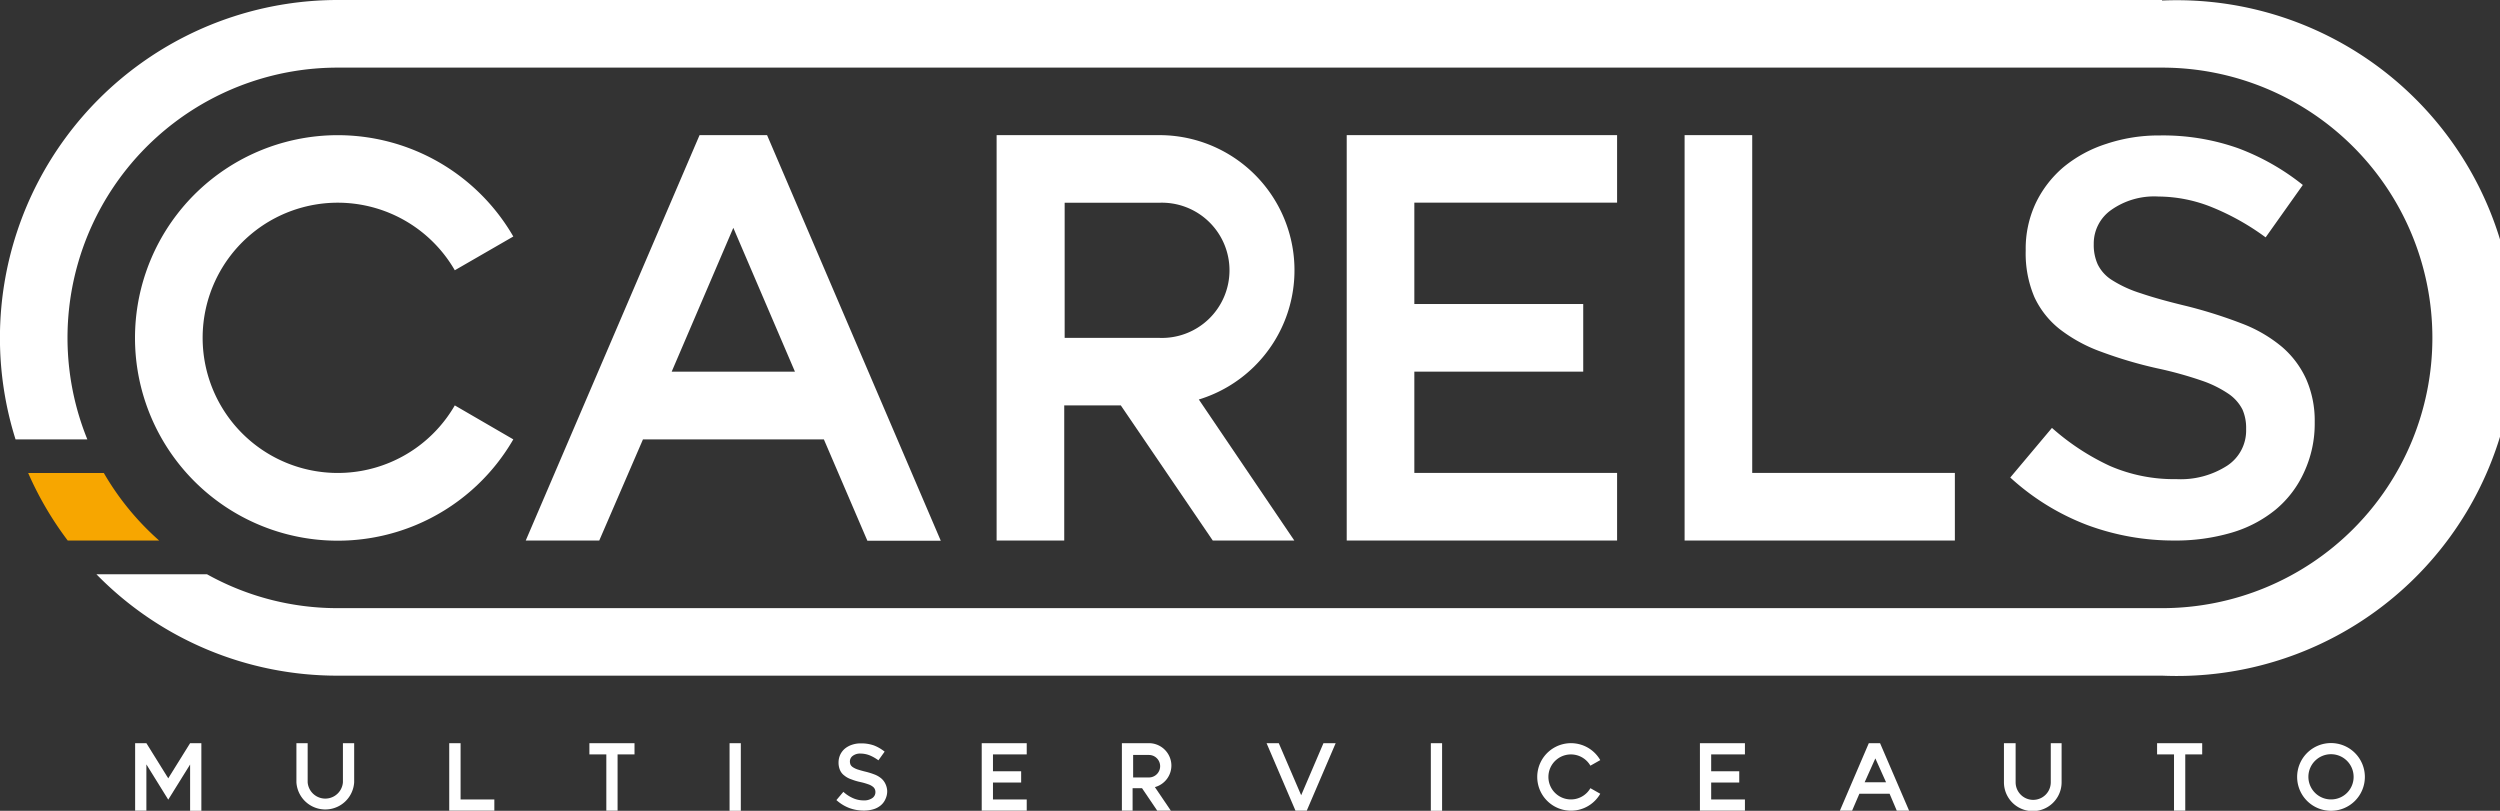 <?xml version="1.0" encoding="UTF-8"?> <svg xmlns="http://www.w3.org/2000/svg" viewBox="0 0 233.29 75.66"><rect x="0" y="0" width="233.29" height="75.66" fill="#333333" stroke="none"/><defs><style>.cls-1{fill:#fff;}.cls-2{fill:#f7a600;}</style></defs><g id="Livello_2" data-name="Livello 2"><g id="grafica"><polygon class="cls-1" points="163.51 44.13 163.51 12.61 157.2 12.61 157.2 44.13 157.2 50.44 163.51 50.44 182.42 50.44 182.42 44.13 163.51 44.13"></polygon><polygon class="cls-1" points="150.9 18.91 150.9 12.61 131.98 12.61 125.67 12.61 125.67 18.91 125.67 28.37 125.67 34.68 125.67 44.13 125.67 50.44 131.98 50.44 150.9 50.44 150.9 44.13 131.98 44.13 131.98 34.68 147.74 34.68 147.74 28.37 131.98 28.37 131.98 18.91 150.9 18.91"></polygon><path class="cls-1" d="M215.21,35.39a8.69,8.69,0,0,0-2.24-3,13,13,0,0,0-3.72-2.18,44,44,0,0,0-5.13-1.63c-1.75-.42-3.2-.82-4.34-1.21a11.21,11.21,0,0,1-2.69-1.23,3.61,3.61,0,0,1-1.34-1.47,4.4,4.4,0,0,1-.37-1.87v-.1A3.82,3.82,0,0,1,197,19.6a6.94,6.94,0,0,1,4.42-1.26,13.5,13.5,0,0,1,5,1,23,23,0,0,1,5,2.81l3.47-4.89a21.89,21.89,0,0,0-6.07-3.44,21,21,0,0,0-7.28-1.18,15.4,15.4,0,0,0-5,.79,12,12,0,0,0-4,2.18,10.14,10.14,0,0,0-2.58,3.36,10,10,0,0,0-.93,4.34v.1a10.39,10.39,0,0,0,.81,4.31,8.22,8.22,0,0,0,2.37,3,14.16,14.16,0,0,0,3.85,2.1,39.83,39.83,0,0,0,5.24,1.55,35.94,35.94,0,0,1,4.19,1.16A10.41,10.41,0,0,1,208,36.78a3.94,3.94,0,0,1,1.26,1.44,4.25,4.25,0,0,1,.34,1.76v.11a3.92,3.92,0,0,1-1.76,3.36,8,8,0,0,1-4.75,1.26,15,15,0,0,1-6.2-1.23,22.15,22.15,0,0,1-5.41-3.55l-3.89,4.63a22.42,22.42,0,0,0,7.2,4.44,23.22,23.22,0,0,0,8.14,1.44,18.45,18.45,0,0,0,5.3-.73,11.68,11.68,0,0,0,4.13-2.16A9.77,9.77,0,0,0,215,44.08a10.72,10.72,0,0,0,1-4.62v-.11A9.62,9.62,0,0,0,215.21,35.39Z"></path><path class="cls-1" d="M42.44,37.83a12.61,12.61,0,1,1,0-12.61l5.46-3.15A18.92,18.92,0,1,0,47.9,41Z"></path><path class="cls-1" d="M55.92,50.44,60,41H76.88l4.06,9.46h6.85L71.58,12.61h-6.3L49.06,50.44ZM68.43,21.26l5.75,13.42H62.68Z"></path><path class="cls-1" d="M113.17,50.44h7.61l-8.91-13.16a12.61,12.61,0,0,0-3.7-24.67H93V50.44h6.31V37.83h5.28ZM99.35,18.92h8.82a6.31,6.31,0,1,1,0,12.61H99.35Z"></path><path class="cls-2" d="M9.69,44.14H2.63a31.23,31.23,0,0,0,3.69,6.3h8.53A25.3,25.3,0,0,1,9.69,44.14Z"></path><path class="cls-1" d="M201.76,0H31.53A31.53,31.53,0,0,0,1.45,41h6.7A25.21,25.21,0,0,1,31.53,6.31H201.76a25.22,25.22,0,0,1,0,50.44H31.53a25,25,0,0,1-12.21-3.16H9a31.4,31.4,0,0,0,22.51,9.46H201.76a31.53,31.53,0,1,0,0-63Z"></path><polygon class="cls-1" points="12.61 69.35 12.61 75.65 13.66 75.65 13.66 71.33 15.7 74.62 17.74 71.34 17.74 75.66 18.79 75.66 18.79 69.35 17.74 69.35 15.7 72.63 13.66 69.35 12.61 69.35"></polygon><path class="cls-1" d="M32,69.35V73a1.65,1.65,0,0,1-3.29,0V69.35H27.66V73a2.7,2.7,0,0,0,5.39,0V69.35Z"></path><path class="cls-1" d="M191.37,69.35V73a1.64,1.64,0,0,1-3.28,0V69.35H187V73a2.69,2.69,0,1,0,5.38,0V69.35Z"></path><polygon class="cls-1" points="42.98 74.6 42.98 69.35 41.92 69.35 41.92 74.6 41.92 75.65 42.98 75.65 46.13 75.65 46.13 74.6 42.98 74.6"></polygon><polygon class="cls-1" points="55 69.35 55 70.4 56.58 70.4 56.58 75.65 57.63 75.65 57.63 70.4 59.21 70.4 59.21 69.35 55 69.35"></polygon><polygon class="cls-1" points="201.29 69.35 201.29 70.4 202.87 70.4 202.87 75.65 203.92 75.65 203.92 70.4 205.5 70.4 205.5 69.35 201.29 69.35"></polygon><rect class="cls-1" x="68.08" y="69.35" width="1.05" height="6.31"></rect><path class="cls-1" d="M82.62,73.14a1.51,1.51,0,0,0-.38-.5,2.23,2.23,0,0,0-.61-.36,6.75,6.75,0,0,0-.86-.27c-.29-.07-.53-.14-.72-.2a1.9,1.9,0,0,1-.45-.21.65.65,0,0,1-.23-.24.78.78,0,0,1-.06-.31v0a.64.64,0,0,1,.27-.52,1.13,1.13,0,0,1,.73-.21,2.4,2.4,0,0,1,.83.16,3.88,3.88,0,0,1,.83.47l.58-.81a3.78,3.78,0,0,0-1-.58,3.53,3.53,0,0,0-1.21-.19,2.47,2.47,0,0,0-.84.13,2.08,2.08,0,0,0-.66.36,1.68,1.68,0,0,0-.43.56,1.74,1.74,0,0,0-.16.73h0a1.74,1.74,0,0,0,.14.72,1.22,1.22,0,0,0,.4.5,2,2,0,0,0,.64.35,5.31,5.31,0,0,0,.87.26,5.78,5.78,0,0,1,.7.2,1.37,1.37,0,0,1,.42.21.59.59,0,0,1,.21.24.65.65,0,0,1,.06.29v0a.66.66,0,0,1-.3.56,1.32,1.32,0,0,1-.79.21,2.43,2.43,0,0,1-1-.21,3.24,3.24,0,0,1-.9-.59l-.65.77a3.79,3.79,0,0,0,1.2.74,3.85,3.85,0,0,0,1.36.24,3.07,3.07,0,0,0,.88-.12,1.89,1.89,0,0,0,.69-.36,1.57,1.57,0,0,0,.44-.58,1.71,1.71,0,0,0,.17-.77h0A1.7,1.7,0,0,0,82.62,73.14Z"></path><polygon class="cls-1" points="91.61 69.35 91.61 75.65 95.81 75.65 95.81 74.6 92.66 74.6 92.66 73.02 95.29 73.02 95.29 71.97 92.66 71.97 92.66 70.4 95.81 70.4 95.81 69.35 91.61 69.35"></polygon><polygon class="cls-1" points="158.63 69.35 158.63 75.65 162.83 75.65 162.83 74.6 159.68 74.6 159.68 73.02 162.3 73.02 162.3 71.97 159.68 71.97 159.68 70.4 162.83 70.4 162.83 69.35 158.63 69.35"></polygon><path class="cls-1" d="M109.31,71.45a2.1,2.1,0,0,0-2.1-2.1h-2.52v6.3h1v-2.1h.88l1.42,2.1h1.27l-1.49-2.2A2.09,2.09,0,0,0,109.31,71.45Zm-3.57-1h1.47a1.05,1.05,0,1,1,0,2.1h-1.47Z"></path><polygon class="cls-1" points="123.5 69.35 121.42 74.21 119.33 69.35 118.19 69.35 120.89 75.65 121.94 75.65 124.64 69.35 123.5 69.35"></polygon><rect class="cls-1" x="133.52" y="69.35" width="1.05" height="6.31"></rect><path class="cls-1" d="M148.41,73.55a2.1,2.1,0,1,1,0-2.1l.92-.52a3.15,3.15,0,1,0,0,3.14Z"></path><path class="cls-1" d="M177,75.65h1.15l-2.71-6.3h-1.05l-2.7,6.3h1.14l.68-1.58h2.82ZM174,73l1-2.23,1,2.23Z"></path><path class="cls-1" d="M217.52,69.34a3.16,3.16,0,1,0,3.16,3.16A3.16,3.16,0,0,0,217.52,69.34Zm0,5.26a2.11,2.11,0,1,1,2.11-2.1A2.1,2.1,0,0,1,217.52,74.6Z"></path></g></g></svg> 